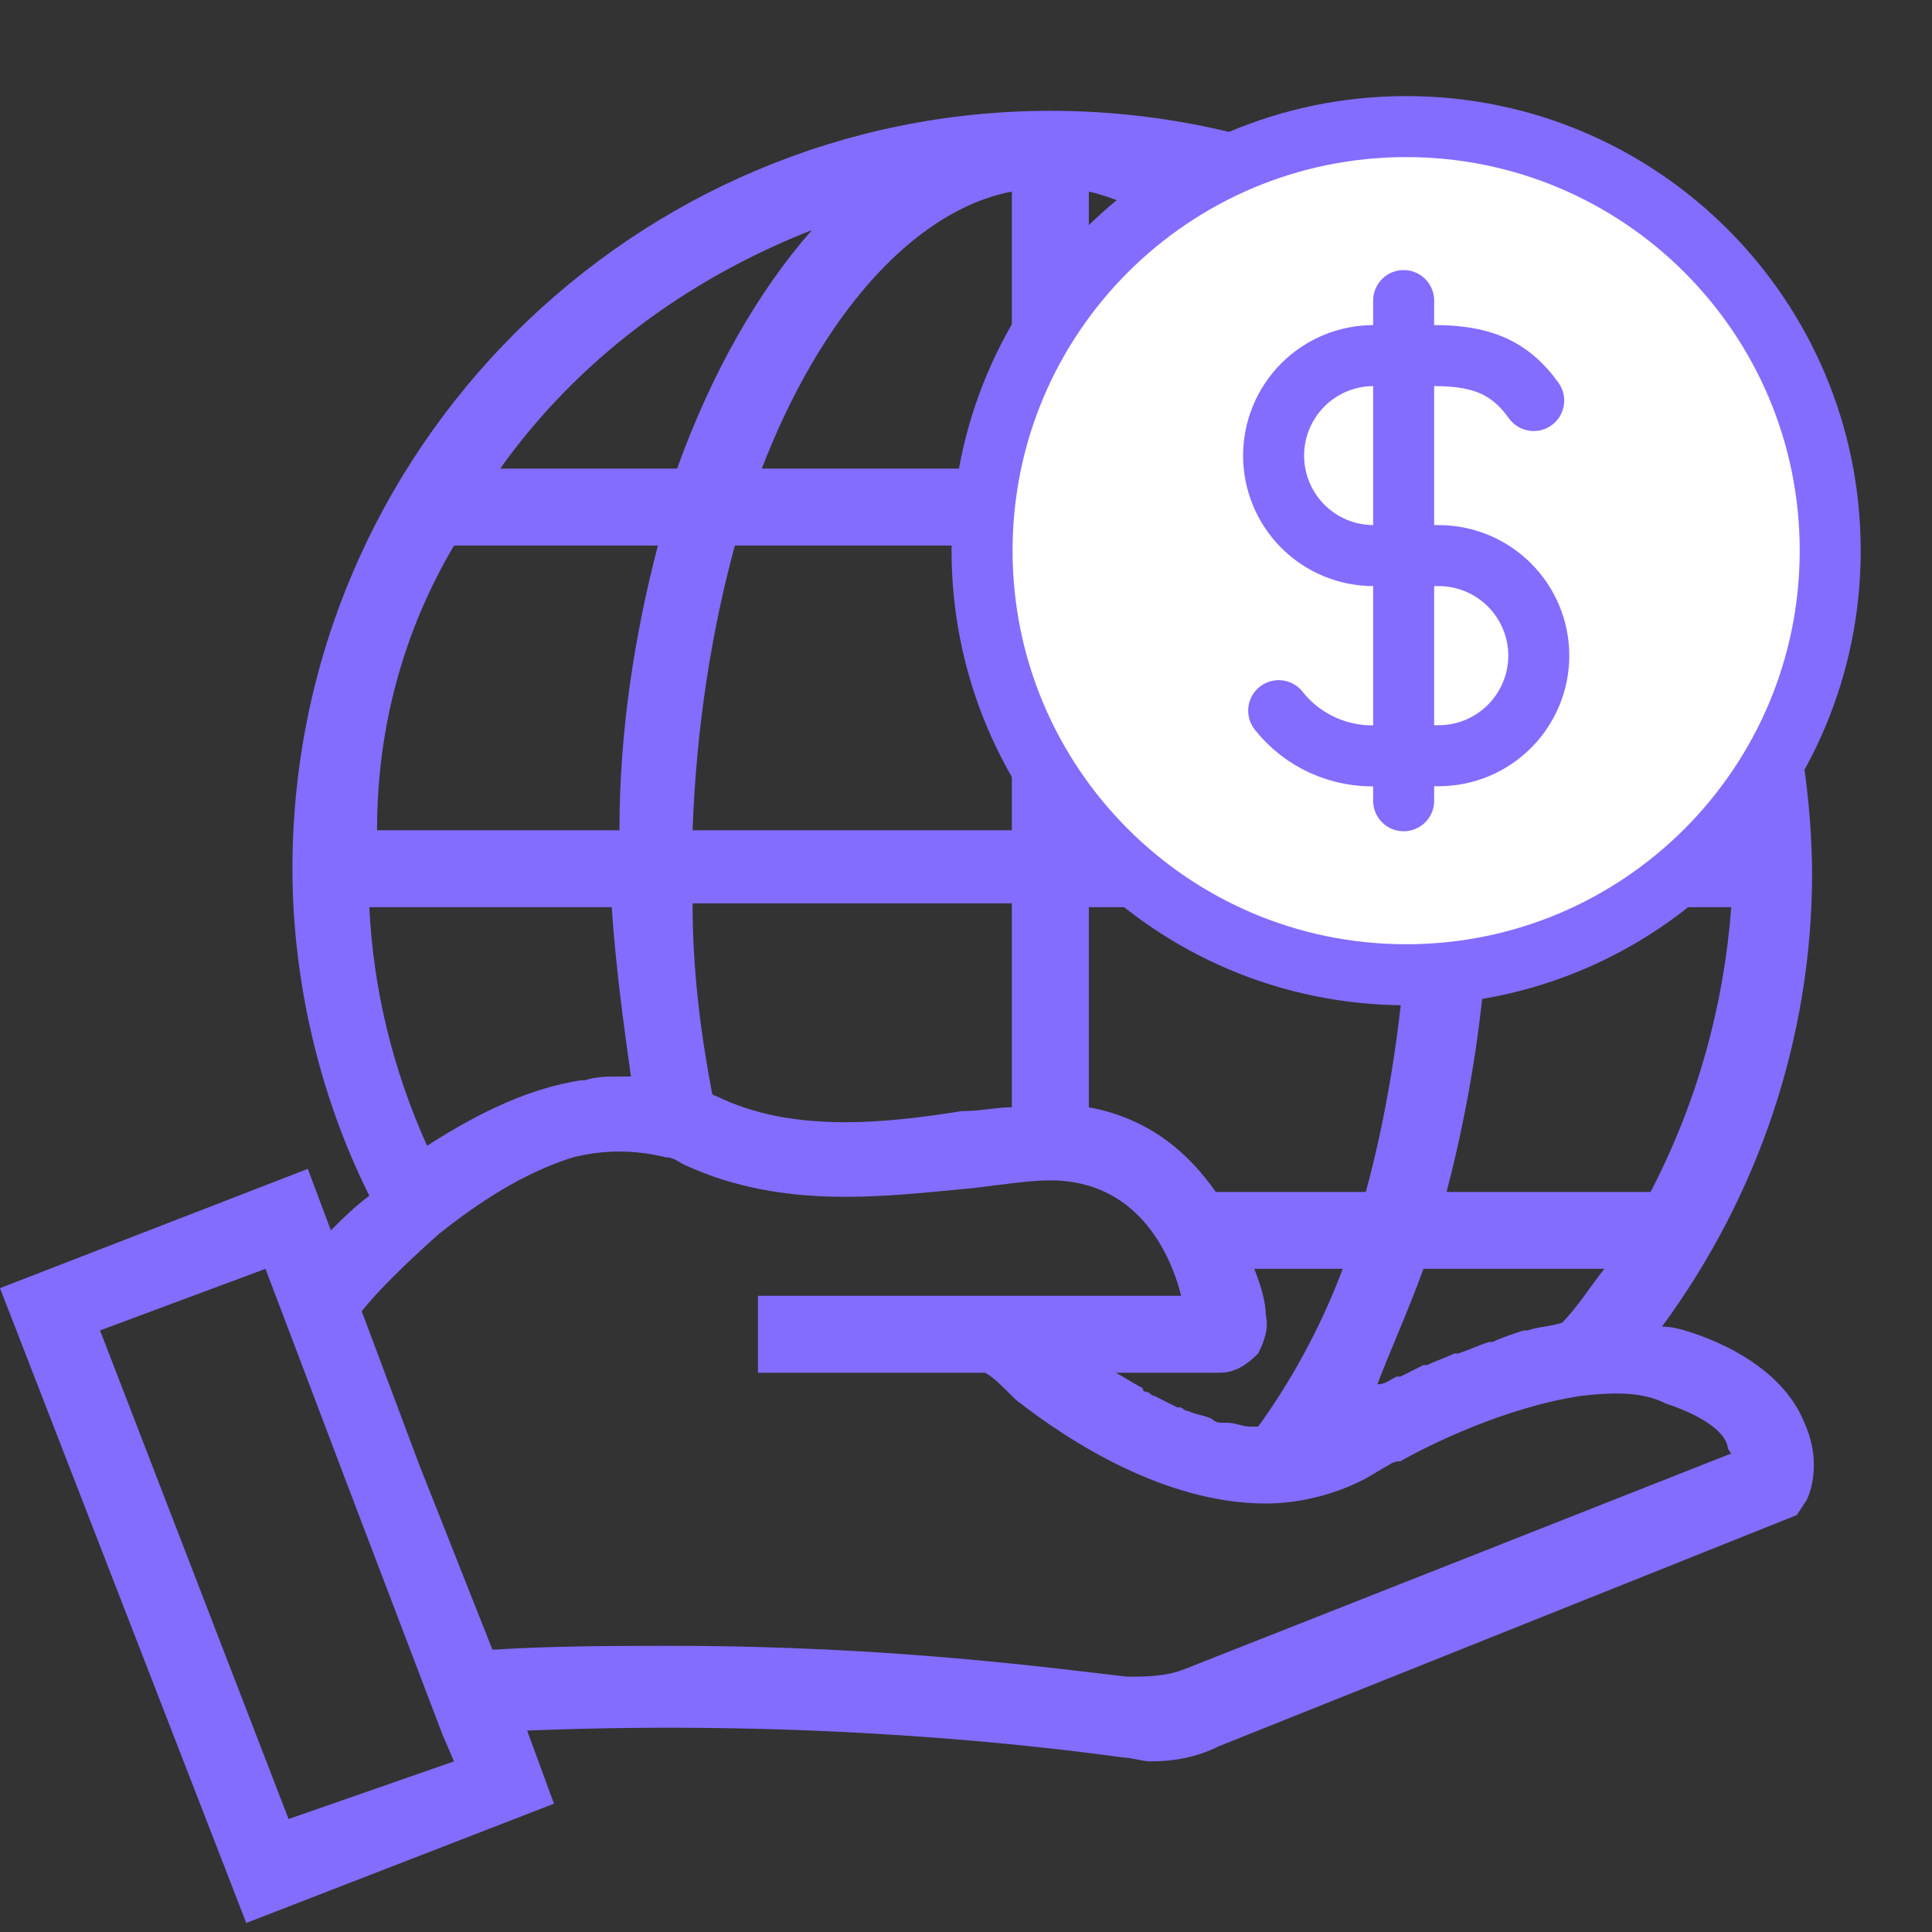 <svg width="19" height="19" viewBox="0 0 19 19" fill="none" xmlns="http://www.w3.org/2000/svg">
<rect x="0" y="0" width="19" height="19" fill="#333333" stroke="none"/>
<path d="M10.329 1.09C6.243 1.09 2.876 4.419 2.876 8.543C2.876 9.641 3.14 10.776 3.632 11.759C3.481 11.873 3.367 11.986 3.254 12.1L3.027 11.495L0 12.668L2.422 18.911L5.448 17.738L5.184 17.019C8.021 16.905 10.216 17.17 11.048 17.284C11.124 17.284 11.237 17.322 11.313 17.322C11.54 17.322 11.767 17.284 11.994 17.17L17.67 14.9L17.745 14.786C17.783 14.749 17.934 14.408 17.745 13.992C17.594 13.614 17.216 13.311 16.686 13.122C16.572 13.084 16.459 13.046 16.345 13.046C17.291 11.759 17.821 10.208 17.821 8.581C17.783 4.419 14.454 1.09 10.329 1.09ZM10.708 1.884C11.691 2.111 12.6 3.133 13.167 4.608H10.708V1.884ZM10.708 5.365H13.432C13.697 6.198 13.848 7.181 13.848 8.165H10.708V5.365ZM10.708 8.922H13.848C13.81 9.906 13.659 10.889 13.432 11.722H11.956C11.691 11.343 11.313 11.003 10.708 10.889V8.922ZM13.999 12.478H15.778C15.627 12.668 15.513 12.857 15.362 13.008C15.248 13.046 15.135 13.046 15.021 13.084H14.983C14.87 13.122 14.756 13.159 14.681 13.197H14.643C14.529 13.235 14.454 13.273 14.34 13.311H14.302C14.226 13.349 14.113 13.386 14.037 13.424H13.999C13.924 13.462 13.848 13.5 13.773 13.538C13.773 13.538 13.773 13.538 13.735 13.538C13.659 13.576 13.621 13.614 13.546 13.614C13.659 13.311 13.848 12.895 13.999 12.478ZM12.448 12.932C12.448 12.819 12.41 12.668 12.335 12.478H13.205C12.978 13.084 12.675 13.614 12.373 14.03C12.335 14.03 12.297 14.03 12.297 14.03C12.221 14.03 12.146 13.992 12.07 13.992H12.032C11.994 13.992 11.956 13.992 11.918 13.954C11.843 13.916 11.767 13.916 11.691 13.878C11.654 13.878 11.616 13.841 11.616 13.841H11.578C11.502 13.803 11.427 13.765 11.351 13.727C11.313 13.727 11.313 13.689 11.275 13.689C11.275 13.689 11.237 13.689 11.237 13.651C11.162 13.614 11.048 13.538 10.973 13.5H11.994C12.146 13.5 12.259 13.424 12.373 13.311C12.41 13.235 12.486 13.084 12.448 12.932ZM9.951 1.884V4.608H7.492C8.059 3.133 8.967 2.073 9.951 1.884ZM6.811 8.165C6.848 7.143 7 6.198 7.227 5.365H9.951V8.165H6.811ZM9.951 8.922V10.889C9.8 10.889 9.648 10.927 9.459 10.927C8.74 11.041 7.794 11.154 7.038 10.776C7.038 10.776 7 10.776 7 10.738C6.886 10.133 6.811 9.527 6.811 8.884H9.951V8.922ZM7.984 2.263C7.454 2.868 7 3.662 6.659 4.608H4.919C5.675 3.549 6.735 2.754 7.984 2.263ZM4.465 5.365H6.47C6.243 6.235 6.092 7.181 6.092 8.165H3.708C3.708 7.143 3.973 6.198 4.465 5.365ZM6.205 10.587H6.167C6.13 10.587 6.13 10.587 6.092 10.587C5.978 10.587 5.865 10.587 5.751 10.624C5.751 10.624 5.751 10.624 5.713 10.624C5.221 10.7 4.73 10.927 4.2 11.268C3.859 10.511 3.67 9.716 3.632 8.922H6.016C6.054 9.489 6.13 10.057 6.205 10.587ZM2.838 17.889L0.984 13.084L2.611 12.478L3.443 14.673L4.351 17.057L4.465 17.322L2.838 17.889ZM16.383 13.803C16.724 13.916 16.951 14.068 16.989 14.219C16.989 14.257 17.026 14.294 17.026 14.294L11.654 16.413C11.464 16.489 11.275 16.489 11.086 16.489C10.405 16.413 8.778 16.186 6.621 16.186C6.054 16.186 5.448 16.186 4.843 16.224L4.124 14.408L3.557 12.895C3.708 12.705 3.973 12.441 4.313 12.138C4.692 11.835 5.146 11.533 5.638 11.381C5.94 11.306 6.243 11.306 6.546 11.381C6.621 11.381 6.659 11.419 6.735 11.457C7.719 11.911 8.74 11.759 9.573 11.684C9.875 11.646 10.14 11.608 10.329 11.608C11.162 11.608 11.502 12.289 11.616 12.743H9.837H7.454V13.5H9.686C9.762 13.538 9.837 13.614 9.951 13.727L9.989 13.765C10.519 14.181 11.464 14.786 12.448 14.786C12.751 14.786 13.091 14.711 13.394 14.559C13.47 14.522 13.583 14.446 13.659 14.408C13.659 14.408 13.697 14.37 13.773 14.37C14.037 14.219 14.794 13.841 15.551 13.727C15.891 13.689 16.156 13.689 16.383 13.803ZM16.232 11.722H14.226C14.454 10.851 14.605 9.906 14.643 8.922H17.026C16.951 9.906 16.686 10.851 16.232 11.722ZM17.026 8.165H14.643C14.605 7.143 14.491 6.198 14.264 5.365H16.27C16.686 6.198 16.951 7.143 17.026 8.165ZM13.999 4.608C13.659 3.662 13.205 2.868 12.675 2.263C13.924 2.717 14.983 3.549 15.74 4.608H13.999Z" fill="#836DFF"/>
<path d="M13.829 9.586C16.132 9.586 17.999 7.718 17.999 5.415C17.999 3.112 16.132 1.245 13.829 1.245C11.525 1.245 9.658 3.112 9.658 5.415C9.658 7.718 11.525 9.586 13.829 9.586Z" fill="white" stroke="#836DFF" stroke-width="0.6" stroke-linecap="round" stroke-linejoin="round"/>
<path d="M12.575 6.989C12.691 7.136 12.841 7.253 13.012 7.33C13.184 7.407 13.371 7.442 13.558 7.432H14.149C14.41 7.432 14.66 7.328 14.844 7.144C15.029 6.959 15.133 6.709 15.133 6.448C15.133 6.187 15.029 5.937 14.844 5.752C14.66 5.568 14.41 5.464 14.149 5.464H13.509C13.248 5.464 12.998 5.361 12.813 5.176C12.629 4.992 12.525 4.741 12.525 4.48C12.525 4.22 12.629 3.969 12.813 3.785C12.998 3.6 13.248 3.497 13.509 3.497H14.1C14.542 3.497 14.837 3.595 15.083 3.939M13.804 2.956V7.875" stroke="#836DFF" stroke-width="0.6" stroke-linecap="round" stroke-linejoin="round"/>
</svg>
